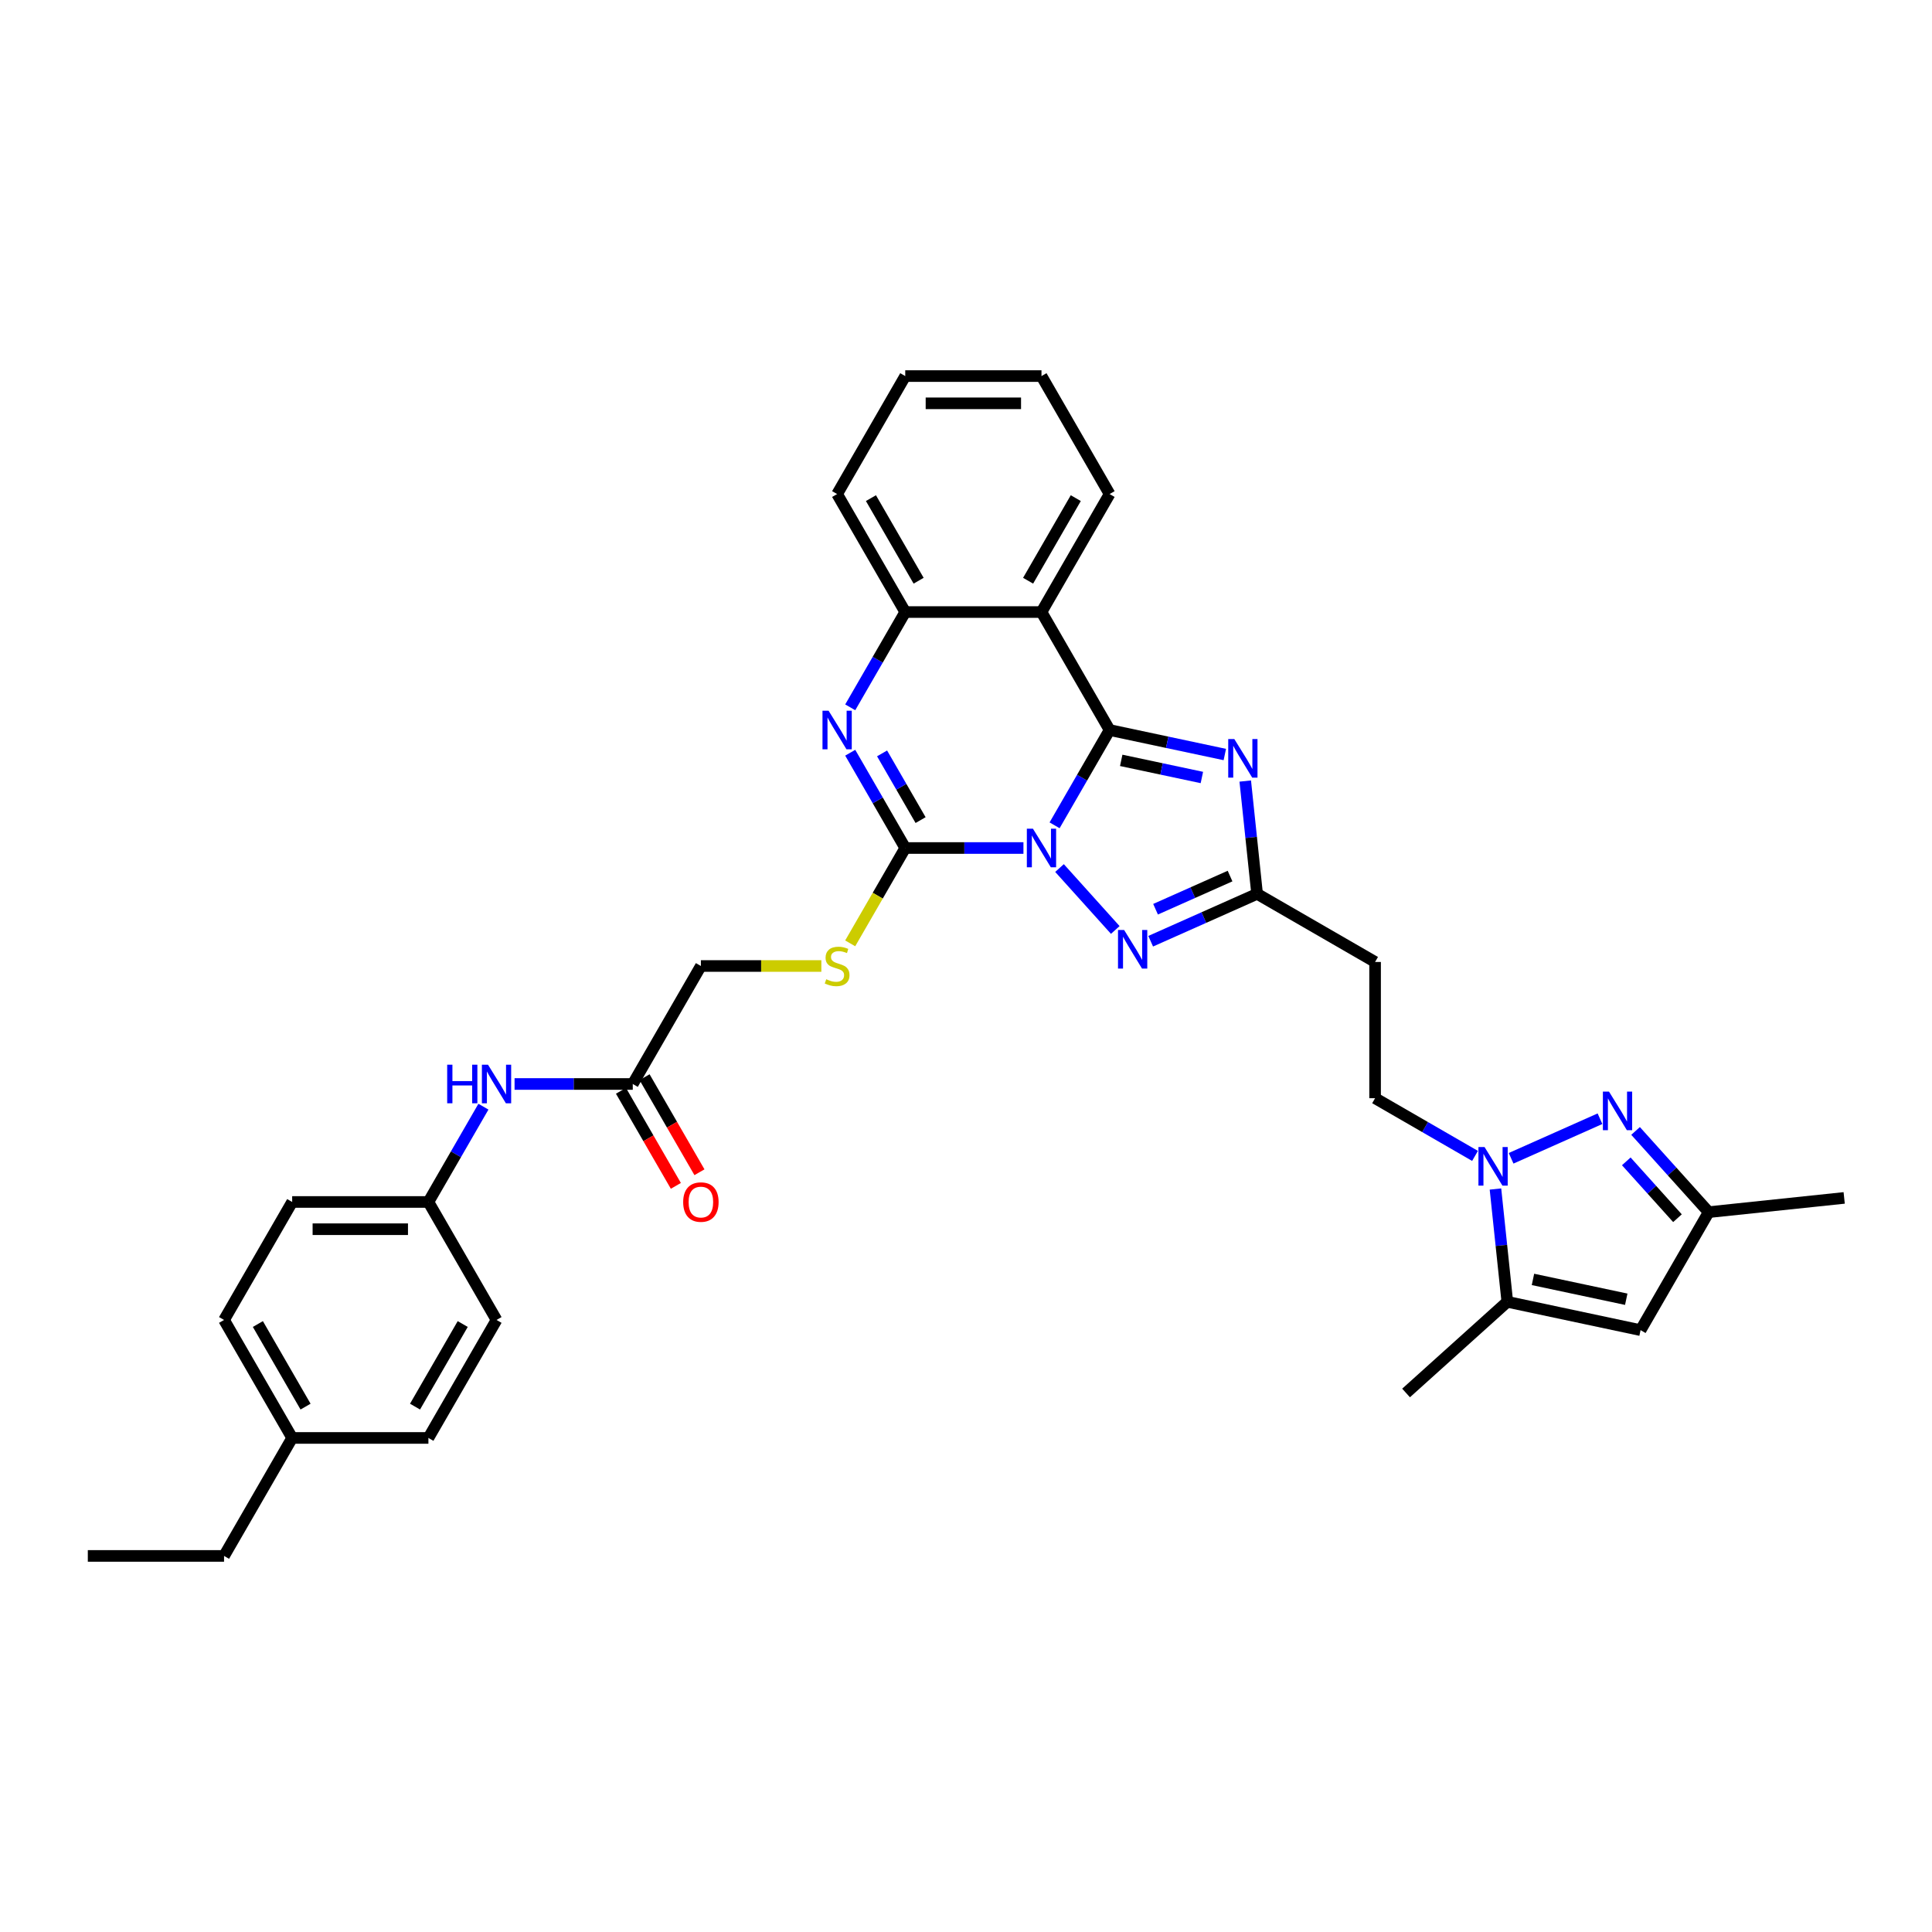 <?xml version='1.0' encoding='iso-8859-1'?>
<svg version='1.1' baseProfile='full'
              xmlns='http://www.w3.org/2000/svg'
                      xmlns:rdkit='http://www.rdkit.org/xml'
                      xmlns:xlink='http://www.w3.org/1999/xlink'
                  xml:space='preserve'
width='1000px' height='1000px' viewBox='0 0 1000 1000'>
<!-- END OF HEADER -->
<rect style='opacity:1.0;fill:#FFFFFF;stroke:none' width='1000' height='1000' x='0' y='0'> </rect>
<path class='bond-0' d='M 545.851,427.183 L 560.089,402.523' style='fill:none;fill-rule:evenodd;stroke:#0000FF;stroke-width:6px;stroke-linecap:butt;stroke-linejoin:miter;stroke-opacity:1' />
<path class='bond-0' d='M 560.089,402.523 L 574.327,377.862' style='fill:none;fill-rule:evenodd;stroke:#000000;stroke-width:6px;stroke-linecap:butt;stroke-linejoin:miter;stroke-opacity:1' />
<path class='bond-1' d='M 529.732,438.931 L 499.142,438.931' style='fill:none;fill-rule:evenodd;stroke:#0000FF;stroke-width:6px;stroke-linecap:butt;stroke-linejoin:miter;stroke-opacity:1' />
<path class='bond-1' d='M 499.142,438.931 L 468.552,438.931' style='fill:none;fill-rule:evenodd;stroke:#000000;stroke-width:6px;stroke-linecap:butt;stroke-linejoin:miter;stroke-opacity:1' />
<path class='bond-3' d='M 548.405,449.3 L 577.266,481.353' style='fill:none;fill-rule:evenodd;stroke:#0000FF;stroke-width:6px;stroke-linecap:butt;stroke-linejoin:miter;stroke-opacity:1' />
<path class='bond-2' d='M 574.327,377.862 L 604.146,384.201' style='fill:none;fill-rule:evenodd;stroke:#000000;stroke-width:6px;stroke-linecap:butt;stroke-linejoin:miter;stroke-opacity:1' />
<path class='bond-2' d='M 604.146,384.201 L 633.966,390.539' style='fill:none;fill-rule:evenodd;stroke:#0000FF;stroke-width:6px;stroke-linecap:butt;stroke-linejoin:miter;stroke-opacity:1' />
<path class='bond-2' d='M 580.34,393.559 L 601.214,397.996' style='fill:none;fill-rule:evenodd;stroke:#000000;stroke-width:6px;stroke-linecap:butt;stroke-linejoin:miter;stroke-opacity:1' />
<path class='bond-2' d='M 601.214,397.996 L 622.088,402.432' style='fill:none;fill-rule:evenodd;stroke:#0000FF;stroke-width:6px;stroke-linecap:butt;stroke-linejoin:miter;stroke-opacity:1' />
<path class='bond-5' d='M 574.327,377.862 L 539.069,316.793' style='fill:none;fill-rule:evenodd;stroke:#000000;stroke-width:6px;stroke-linecap:butt;stroke-linejoin:miter;stroke-opacity:1' />
<path class='bond-4' d='M 468.552,438.931 L 454.315,414.271' style='fill:none;fill-rule:evenodd;stroke:#000000;stroke-width:6px;stroke-linecap:butt;stroke-linejoin:miter;stroke-opacity:1' />
<path class='bond-4' d='M 454.315,414.271 L 440.077,389.61' style='fill:none;fill-rule:evenodd;stroke:#0000FF;stroke-width:6px;stroke-linecap:butt;stroke-linejoin:miter;stroke-opacity:1' />
<path class='bond-4' d='M 476.495,424.481 L 466.528,407.219' style='fill:none;fill-rule:evenodd;stroke:#000000;stroke-width:6px;stroke-linecap:butt;stroke-linejoin:miter;stroke-opacity:1' />
<path class='bond-4' d='M 466.528,407.219 L 456.562,389.957' style='fill:none;fill-rule:evenodd;stroke:#0000FF;stroke-width:6px;stroke-linecap:butt;stroke-linejoin:miter;stroke-opacity:1' />
<path class='bond-13' d='M 468.552,438.931 L 454.307,463.606' style='fill:none;fill-rule:evenodd;stroke:#000000;stroke-width:6px;stroke-linecap:butt;stroke-linejoin:miter;stroke-opacity:1' />
<path class='bond-13' d='M 454.307,463.606 L 440.061,488.28' style='fill:none;fill-rule:evenodd;stroke:#CCCC00;stroke-width:6px;stroke-linecap:butt;stroke-linejoin:miter;stroke-opacity:1' />
<path class='bond-34' d='M 644.537,404.271 L 647.605,433.462' style='fill:none;fill-rule:evenodd;stroke:#0000FF;stroke-width:6px;stroke-linecap:butt;stroke-linejoin:miter;stroke-opacity:1' />
<path class='bond-34' d='M 647.605,433.462 L 650.673,462.653' style='fill:none;fill-rule:evenodd;stroke:#000000;stroke-width:6px;stroke-linecap:butt;stroke-linejoin:miter;stroke-opacity:1' />
<path class='bond-8' d='M 595.59,487.178 L 623.131,474.916' style='fill:none;fill-rule:evenodd;stroke:#0000FF;stroke-width:6px;stroke-linecap:butt;stroke-linejoin:miter;stroke-opacity:1' />
<path class='bond-8' d='M 623.131,474.916 L 650.673,462.653' style='fill:none;fill-rule:evenodd;stroke:#000000;stroke-width:6px;stroke-linecap:butt;stroke-linejoin:miter;stroke-opacity:1' />
<path class='bond-8' d='M 598.116,470.615 L 617.395,462.032' style='fill:none;fill-rule:evenodd;stroke:#0000FF;stroke-width:6px;stroke-linecap:butt;stroke-linejoin:miter;stroke-opacity:1' />
<path class='bond-8' d='M 617.395,462.032 L 636.674,453.448' style='fill:none;fill-rule:evenodd;stroke:#000000;stroke-width:6px;stroke-linecap:butt;stroke-linejoin:miter;stroke-opacity:1' />
<path class='bond-9' d='M 440.077,366.114 L 454.315,341.454' style='fill:none;fill-rule:evenodd;stroke:#0000FF;stroke-width:6px;stroke-linecap:butt;stroke-linejoin:miter;stroke-opacity:1' />
<path class='bond-9' d='M 454.315,341.454 L 468.552,316.793' style='fill:none;fill-rule:evenodd;stroke:#000000;stroke-width:6px;stroke-linecap:butt;stroke-linejoin:miter;stroke-opacity:1' />
<path class='bond-21' d='M 539.069,316.793 L 574.327,255.724' style='fill:none;fill-rule:evenodd;stroke:#000000;stroke-width:6px;stroke-linecap:butt;stroke-linejoin:miter;stroke-opacity:1' />
<path class='bond-21' d='M 532.144,300.581 L 556.824,257.833' style='fill:none;fill-rule:evenodd;stroke:#000000;stroke-width:6px;stroke-linecap:butt;stroke-linejoin:miter;stroke-opacity:1' />
<path class='bond-35' d='M 539.069,316.793 L 468.552,316.793' style='fill:none;fill-rule:evenodd;stroke:#000000;stroke-width:6px;stroke-linecap:butt;stroke-linejoin:miter;stroke-opacity:1' />
<path class='bond-6' d='M 763.475,598.296 L 737.608,583.362' style='fill:none;fill-rule:evenodd;stroke:#0000FF;stroke-width:6px;stroke-linecap:butt;stroke-linejoin:miter;stroke-opacity:1' />
<path class='bond-6' d='M 737.608,583.362 L 711.742,568.428' style='fill:none;fill-rule:evenodd;stroke:#000000;stroke-width:6px;stroke-linecap:butt;stroke-linejoin:miter;stroke-opacity:1' />
<path class='bond-7' d='M 782.147,599.529 L 828.15,579.047' style='fill:none;fill-rule:evenodd;stroke:#0000FF;stroke-width:6px;stroke-linecap:butt;stroke-linejoin:miter;stroke-opacity:1' />
<path class='bond-10' d='M 774.046,615.434 L 777.114,644.625' style='fill:none;fill-rule:evenodd;stroke:#0000FF;stroke-width:6px;stroke-linecap:butt;stroke-linejoin:miter;stroke-opacity:1' />
<path class='bond-10' d='M 777.114,644.625 L 780.182,673.816' style='fill:none;fill-rule:evenodd;stroke:#000000;stroke-width:6px;stroke-linecap:butt;stroke-linejoin:miter;stroke-opacity:1' />
<path class='bond-12' d='M 846.567,585.373 L 865.491,606.391' style='fill:none;fill-rule:evenodd;stroke:#0000FF;stroke-width:6px;stroke-linecap:butt;stroke-linejoin:miter;stroke-opacity:1' />
<path class='bond-12' d='M 865.491,606.391 L 884.415,627.408' style='fill:none;fill-rule:evenodd;stroke:#000000;stroke-width:6px;stroke-linecap:butt;stroke-linejoin:miter;stroke-opacity:1' />
<path class='bond-12' d='M 841.764,601.116 L 855.011,615.828' style='fill:none;fill-rule:evenodd;stroke:#0000FF;stroke-width:6px;stroke-linecap:butt;stroke-linejoin:miter;stroke-opacity:1' />
<path class='bond-12' d='M 855.011,615.828 L 868.257,630.54' style='fill:none;fill-rule:evenodd;stroke:#000000;stroke-width:6px;stroke-linecap:butt;stroke-linejoin:miter;stroke-opacity:1' />
<path class='bond-14' d='M 650.673,462.653 L 711.742,497.912' style='fill:none;fill-rule:evenodd;stroke:#000000;stroke-width:6px;stroke-linecap:butt;stroke-linejoin:miter;stroke-opacity:1' />
<path class='bond-28' d='M 468.552,316.793 L 433.294,255.724' style='fill:none;fill-rule:evenodd;stroke:#000000;stroke-width:6px;stroke-linecap:butt;stroke-linejoin:miter;stroke-opacity:1' />
<path class='bond-28' d='M 475.477,300.581 L 450.797,257.833' style='fill:none;fill-rule:evenodd;stroke:#000000;stroke-width:6px;stroke-linecap:butt;stroke-linejoin:miter;stroke-opacity:1' />
<path class='bond-11' d='M 780.182,673.816 L 849.157,688.477' style='fill:none;fill-rule:evenodd;stroke:#000000;stroke-width:6px;stroke-linecap:butt;stroke-linejoin:miter;stroke-opacity:1' />
<path class='bond-11' d='M 793.46,662.22 L 841.743,672.483' style='fill:none;fill-rule:evenodd;stroke:#000000;stroke-width:6px;stroke-linecap:butt;stroke-linejoin:miter;stroke-opacity:1' />
<path class='bond-27' d='M 780.182,673.816 L 727.778,721.001' style='fill:none;fill-rule:evenodd;stroke:#000000;stroke-width:6px;stroke-linecap:butt;stroke-linejoin:miter;stroke-opacity:1' />
<path class='bond-37' d='M 849.157,688.477 L 884.415,627.408' style='fill:none;fill-rule:evenodd;stroke:#000000;stroke-width:6px;stroke-linecap:butt;stroke-linejoin:miter;stroke-opacity:1' />
<path class='bond-29' d='M 884.415,627.408 L 954.545,620.037' style='fill:none;fill-rule:evenodd;stroke:#000000;stroke-width:6px;stroke-linecap:butt;stroke-linejoin:miter;stroke-opacity:1' />
<path class='bond-19' d='M 425.128,500 L 393.953,500' style='fill:none;fill-rule:evenodd;stroke:#CCCC00;stroke-width:6px;stroke-linecap:butt;stroke-linejoin:miter;stroke-opacity:1' />
<path class='bond-19' d='M 393.953,500 L 362.778,500' style='fill:none;fill-rule:evenodd;stroke:#000000;stroke-width:6px;stroke-linecap:butt;stroke-linejoin:miter;stroke-opacity:1' />
<path class='bond-16' d='M 711.742,497.912 L 711.742,568.428' style='fill:none;fill-rule:evenodd;stroke:#000000;stroke-width:6px;stroke-linecap:butt;stroke-linejoin:miter;stroke-opacity:1' />
<path class='bond-15' d='M 327.52,561.069 L 362.778,500' style='fill:none;fill-rule:evenodd;stroke:#000000;stroke-width:6px;stroke-linecap:butt;stroke-linejoin:miter;stroke-opacity:1' />
<path class='bond-17' d='M 327.52,561.069 L 296.93,561.069' style='fill:none;fill-rule:evenodd;stroke:#000000;stroke-width:6px;stroke-linecap:butt;stroke-linejoin:miter;stroke-opacity:1' />
<path class='bond-17' d='M 296.93,561.069 L 266.34,561.069' style='fill:none;fill-rule:evenodd;stroke:#0000FF;stroke-width:6px;stroke-linecap:butt;stroke-linejoin:miter;stroke-opacity:1' />
<path class='bond-18' d='M 321.413,564.595 L 335.618,589.199' style='fill:none;fill-rule:evenodd;stroke:#000000;stroke-width:6px;stroke-linecap:butt;stroke-linejoin:miter;stroke-opacity:1' />
<path class='bond-18' d='M 335.618,589.199 L 349.823,613.803' style='fill:none;fill-rule:evenodd;stroke:#FF0000;stroke-width:6px;stroke-linecap:butt;stroke-linejoin:miter;stroke-opacity:1' />
<path class='bond-18' d='M 333.627,557.543 L 347.832,582.147' style='fill:none;fill-rule:evenodd;stroke:#000000;stroke-width:6px;stroke-linecap:butt;stroke-linejoin:miter;stroke-opacity:1' />
<path class='bond-18' d='M 347.832,582.147 L 362.037,606.751' style='fill:none;fill-rule:evenodd;stroke:#FF0000;stroke-width:6px;stroke-linecap:butt;stroke-linejoin:miter;stroke-opacity:1' />
<path class='bond-20' d='M 250.221,572.817 L 235.983,597.477' style='fill:none;fill-rule:evenodd;stroke:#0000FF;stroke-width:6px;stroke-linecap:butt;stroke-linejoin:miter;stroke-opacity:1' />
<path class='bond-20' d='M 235.983,597.477 L 221.745,622.138' style='fill:none;fill-rule:evenodd;stroke:#000000;stroke-width:6px;stroke-linecap:butt;stroke-linejoin:miter;stroke-opacity:1' />
<path class='bond-23' d='M 221.745,622.138 L 257.003,683.207' style='fill:none;fill-rule:evenodd;stroke:#000000;stroke-width:6px;stroke-linecap:butt;stroke-linejoin:miter;stroke-opacity:1' />
<path class='bond-24' d='M 221.745,622.138 L 151.229,622.138' style='fill:none;fill-rule:evenodd;stroke:#000000;stroke-width:6px;stroke-linecap:butt;stroke-linejoin:miter;stroke-opacity:1' />
<path class='bond-24' d='M 211.168,636.241 L 161.806,636.241' style='fill:none;fill-rule:evenodd;stroke:#000000;stroke-width:6px;stroke-linecap:butt;stroke-linejoin:miter;stroke-opacity:1' />
<path class='bond-31' d='M 574.327,255.724 L 539.069,194.655' style='fill:none;fill-rule:evenodd;stroke:#000000;stroke-width:6px;stroke-linecap:butt;stroke-linejoin:miter;stroke-opacity:1' />
<path class='bond-22' d='M 151.229,744.276 L 115.971,683.207' style='fill:none;fill-rule:evenodd;stroke:#000000;stroke-width:6px;stroke-linecap:butt;stroke-linejoin:miter;stroke-opacity:1' />
<path class='bond-22' d='M 158.154,728.064 L 133.473,685.315' style='fill:none;fill-rule:evenodd;stroke:#000000;stroke-width:6px;stroke-linecap:butt;stroke-linejoin:miter;stroke-opacity:1' />
<path class='bond-30' d='M 151.229,744.276 L 115.971,805.345' style='fill:none;fill-rule:evenodd;stroke:#000000;stroke-width:6px;stroke-linecap:butt;stroke-linejoin:miter;stroke-opacity:1' />
<path class='bond-38' d='M 151.229,744.276 L 221.745,744.276' style='fill:none;fill-rule:evenodd;stroke:#000000;stroke-width:6px;stroke-linecap:butt;stroke-linejoin:miter;stroke-opacity:1' />
<path class='bond-26' d='M 257.003,683.207 L 221.745,744.276' style='fill:none;fill-rule:evenodd;stroke:#000000;stroke-width:6px;stroke-linecap:butt;stroke-linejoin:miter;stroke-opacity:1' />
<path class='bond-26' d='M 239.501,685.315 L 214.82,728.064' style='fill:none;fill-rule:evenodd;stroke:#000000;stroke-width:6px;stroke-linecap:butt;stroke-linejoin:miter;stroke-opacity:1' />
<path class='bond-25' d='M 151.229,622.138 L 115.971,683.207' style='fill:none;fill-rule:evenodd;stroke:#000000;stroke-width:6px;stroke-linecap:butt;stroke-linejoin:miter;stroke-opacity:1' />
<path class='bond-32' d='M 433.294,255.724 L 468.552,194.655' style='fill:none;fill-rule:evenodd;stroke:#000000;stroke-width:6px;stroke-linecap:butt;stroke-linejoin:miter;stroke-opacity:1' />
<path class='bond-33' d='M 115.971,805.345 L 45.455,805.345' style='fill:none;fill-rule:evenodd;stroke:#000000;stroke-width:6px;stroke-linecap:butt;stroke-linejoin:miter;stroke-opacity:1' />
<path class='bond-36' d='M 539.069,194.655 L 468.552,194.655' style='fill:none;fill-rule:evenodd;stroke:#000000;stroke-width:6px;stroke-linecap:butt;stroke-linejoin:miter;stroke-opacity:1' />
<path class='bond-36' d='M 528.491,208.759 L 479.13,208.759' style='fill:none;fill-rule:evenodd;stroke:#000000;stroke-width:6px;stroke-linecap:butt;stroke-linejoin:miter;stroke-opacity:1' />
<path  class='atom-0' d='M 534.654 428.946
L 541.198 439.523
Q 541.847 440.567, 542.891 442.457
Q 543.934 444.347, 543.991 444.46
L 543.991 428.946
L 546.642 428.946
L 546.642 448.916
L 543.906 448.916
L 536.883 437.352
Q 536.065 435.998, 535.19 434.446
Q 534.344 432.895, 534.09 432.415
L 534.09 448.916
L 531.495 448.916
L 531.495 428.946
L 534.654 428.946
' fill='#0000FF'/>
<path  class='atom-3' d='M 638.888 382.538
L 645.432 393.116
Q 646.081 394.159, 647.124 396.049
Q 648.168 397.939, 648.224 398.052
L 648.224 382.538
L 650.876 382.538
L 650.876 402.508
L 648.14 402.508
L 641.116 390.944
Q 640.298 389.59, 639.424 388.039
Q 638.578 386.487, 638.324 386.008
L 638.324 402.508
L 635.729 402.508
L 635.729 382.538
L 638.888 382.538
' fill='#0000FF'/>
<path  class='atom-4' d='M 581.839 481.35
L 588.383 491.927
Q 589.032 492.971, 590.075 494.861
Q 591.119 496.751, 591.175 496.863
L 591.175 481.35
L 593.827 481.35
L 593.827 501.32
L 591.091 501.32
L 584.067 489.755
Q 583.249 488.401, 582.375 486.85
Q 581.529 485.299, 581.275 484.819
L 581.275 501.32
L 578.68 501.32
L 578.68 481.35
L 581.839 481.35
' fill='#0000FF'/>
<path  class='atom-5' d='M 428.88 367.877
L 435.424 378.455
Q 436.073 379.498, 437.116 381.388
Q 438.16 383.278, 438.216 383.391
L 438.216 367.877
L 440.868 367.877
L 440.868 387.847
L 438.132 387.847
L 431.108 376.283
Q 430.29 374.929, 429.416 373.377
Q 428.57 371.826, 428.316 371.346
L 428.316 387.847
L 425.721 387.847
L 425.721 367.877
L 428.88 367.877
' fill='#0000FF'/>
<path  class='atom-7' d='M 768.397 593.701
L 774.941 604.278
Q 775.589 605.322, 776.633 607.212
Q 777.677 609.102, 777.733 609.214
L 777.733 593.701
L 780.384 593.701
L 780.384 613.671
L 777.648 613.671
L 770.625 602.106
Q 769.807 600.752, 768.933 599.201
Q 768.086 597.65, 767.833 597.17
L 767.833 613.671
L 765.238 613.671
L 765.238 593.701
L 768.397 593.701
' fill='#0000FF'/>
<path  class='atom-8' d='M 832.817 565.019
L 839.36 575.597
Q 840.009 576.64, 841.053 578.53
Q 842.096 580.42, 842.153 580.533
L 842.153 565.019
L 844.804 565.019
L 844.804 584.99
L 842.068 584.99
L 835.045 573.425
Q 834.227 572.071, 833.352 570.52
Q 832.506 568.968, 832.252 568.489
L 832.252 584.99
L 829.657 584.99
L 829.657 565.019
L 832.817 565.019
' fill='#0000FF'/>
<path  class='atom-14' d='M 427.653 506.854
Q 427.879 506.939, 428.809 507.334
Q 429.74 507.729, 430.756 507.982
Q 431.799 508.208, 432.815 508.208
Q 434.705 508.208, 435.805 507.305
Q 436.905 506.375, 436.905 504.767
Q 436.905 503.667, 436.341 502.99
Q 435.805 502.313, 434.958 501.946
Q 434.112 501.58, 432.702 501.156
Q 430.925 500.621, 429.853 500.113
Q 428.809 499.605, 428.048 498.533
Q 427.314 497.461, 427.314 495.656
Q 427.314 493.146, 429.007 491.594
Q 430.727 490.043, 434.112 490.043
Q 436.425 490.043, 439.048 491.143
L 438.4 493.315
Q 436.002 492.328, 434.197 492.328
Q 432.251 492.328, 431.179 493.146
Q 430.107 493.936, 430.135 495.318
Q 430.135 496.39, 430.671 497.038
Q 431.235 497.687, 432.025 498.054
Q 432.843 498.42, 434.197 498.844
Q 436.002 499.408, 437.074 499.972
Q 438.146 500.536, 438.907 501.692
Q 439.697 502.821, 439.697 504.767
Q 439.697 507.531, 437.835 509.026
Q 436.002 510.493, 432.928 510.493
Q 431.151 510.493, 429.797 510.098
Q 428.471 509.731, 426.891 509.083
L 427.653 506.854
' fill='#CCCC00'/>
<path  class='atom-18' d='M 231.462 551.084
L 234.17 551.084
L 234.17 559.574
L 244.381 559.574
L 244.381 551.084
L 247.089 551.084
L 247.089 571.054
L 244.381 571.054
L 244.381 561.83
L 234.17 561.83
L 234.17 571.054
L 231.462 571.054
L 231.462 551.084
' fill='#0000FF'/>
<path  class='atom-18' d='M 252.589 551.084
L 259.133 561.661
Q 259.782 562.705, 260.825 564.595
Q 261.869 566.485, 261.925 566.597
L 261.925 551.084
L 264.577 551.084
L 264.577 571.054
L 261.841 571.054
L 254.817 559.489
Q 253.999 558.135, 253.125 556.584
Q 252.279 555.033, 252.025 554.553
L 252.025 571.054
L 249.43 571.054
L 249.43 551.084
L 252.589 551.084
' fill='#0000FF'/>
<path  class='atom-19' d='M 353.611 622.194
Q 353.611 617.399, 355.98 614.72
Q 358.349 612.04, 362.778 612.04
Q 367.206 612.04, 369.576 614.72
Q 371.945 617.399, 371.945 622.194
Q 371.945 627.046, 369.547 629.81
Q 367.15 632.546, 362.778 632.546
Q 358.378 632.546, 355.98 629.81
Q 353.611 627.074, 353.611 622.194
M 362.778 630.29
Q 365.824 630.29, 367.46 628.259
Q 369.124 626.2, 369.124 622.194
Q 369.124 618.274, 367.46 616.299
Q 365.824 614.296, 362.778 614.296
Q 359.732 614.296, 358.067 616.271
Q 356.431 618.245, 356.431 622.194
Q 356.431 626.228, 358.067 628.259
Q 359.732 630.29, 362.778 630.29
' fill='#FF0000'/>
</svg>
